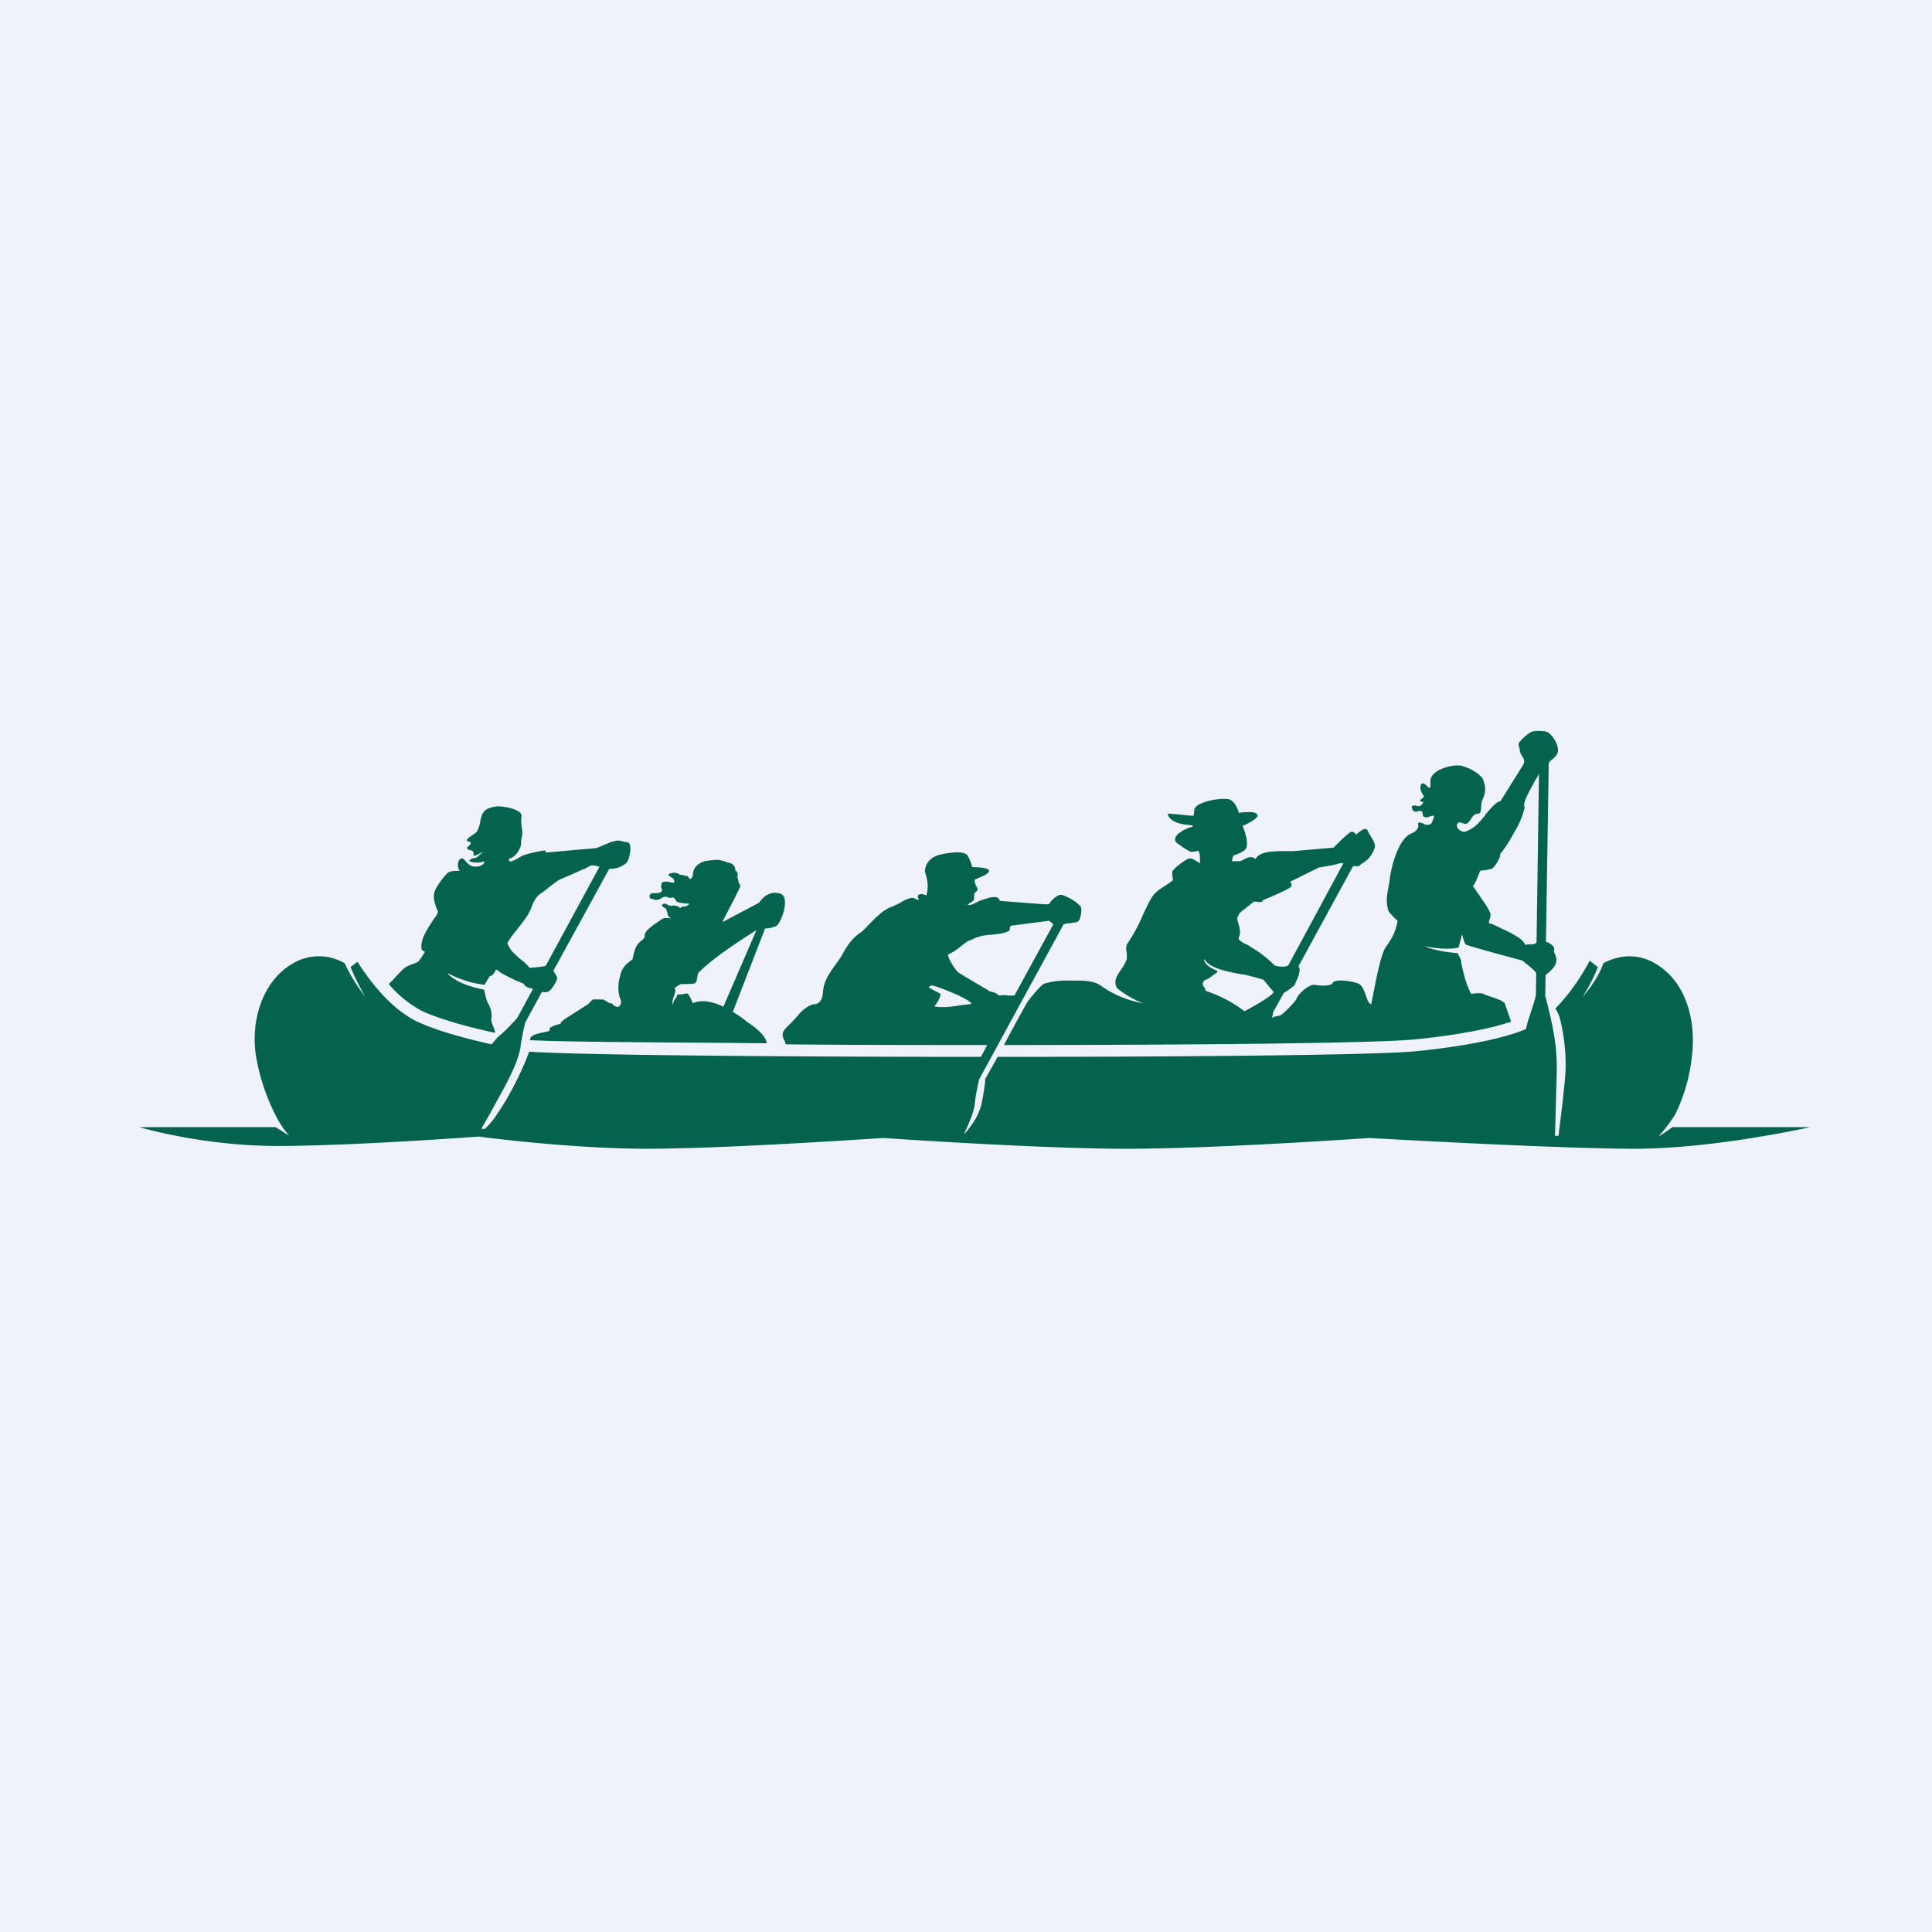 <?xml version="1.0" encoding="UTF-8"?>
<!-- generated by Finnhub -->
<svg viewBox="0 0 55.5 55.5" xmlns="http://www.w3.org/2000/svg">
<path d="M 0,0 H 55.5 V 55.5 H 0 Z" fill="rgb(239, 242, 248)"/>
<path d="M 26.82,28.905 C 27.06,28.96 27.33,28.92 27.58,28.88 L 27.91,28.84 C 27.84,28.69 27.17,28.44 26.9,28.34 L 26.82,28.32 C 26.72,28.28 26.68,28.37 26.68,28.37 L 27.02,28.55 C 27.02,28.65 26.9,28.85 26.83,28.92 Z M 34.97,27.89 V 27.9 C 34.97,27.92 34.97,27.93 34.93,27.96 A 0.78,0.78 0 0,0 34.8,28.05 A 0.52,0.52 0 0,1 34.6,28.16 C 34.52,28.26 34.55,28.3 34.6,28.37 L 34.65,28.47 A 3.74,3.74 0 0,1 35.75,29.05 S 36.51,28.65 36.59,28.5 L 36.29,28.14 A 5.06,5.06 0 0,1 36.04,28.07 L 35.76,28 L 35.62,27.98 C 35.29,27.92 34.72,27.81 34.6,27.55 C 34.6,27.55 34.52,27.7 34.97,27.89 Z M 37.01,27.73 L 38.59,24.8 C 38.51,24.79 38.45,24.8 38.39,24.83 L 38.24,24.86 L 37.89,24.92 L 37.06,25.33 S 37.14,25.41 37.08,25.48 C 37.03,25.55 36.28,25.86 36.28,25.86 C 36.26,25.93 36.17,25.92 36.09,25.9 H 36.02 L 35.62,26.22 S 35.53,26.36 35.54,26.4 L 35.58,26.55 C 35.62,26.68 35.65,26.8 35.58,26.95 C 35.6,27.04 35.74,27.1 35.85,27.15 L 35.94,27.21 C 36.18,27.35 36.42,27.53 36.61,27.73 C 36.68,27.77 36.95,27.79 37.01,27.73 Z M 44.14,27.06 L 44.21,22.22 C 44.19,22.28 44.14,22.35 44.09,22.44 C 43.94,22.71 43.72,23.1 43.8,23.19 A 2.35,2.35 0 0,1 43.54,23.84 C 43.4,24.09 43.27,24.32 43.09,24.54 C 43.13,24.61 42.93,24.91 42.88,24.94 A 0.71,0.71 0 0,1 42.65,25 C 42.61,25 42.57,25 42.52,25.02 L 42.45,25.19 C 42.41,25.29 42.37,25.4 42.31,25.45 L 42.51,25.74 C 42.61,25.89 42.73,26.04 42.81,26.23 C 42.83,26.29 42.81,26.34 42.8,26.39 C 42.78,26.44 42.76,26.49 42.78,26.53 C 42.78,26.53 42.84,26.53 42.88,26.55 L 43.11,26.66 C 43.38,26.79 43.76,26.96 43.81,27.14 L 43.91,27.13 C 44.02,27.13 44.14,27.12 44.14,27.06 Z M 17.22,24.9 A 0.69,0.69 0 0,0 17,24.86 C 16.95,24.87 16.88,24.91 16.81,24.95 L 16.71,24.99 L 16.49,25.09 L 16.05,25.28 L 15.82,25.45 L 15.58,25.64 C 15.4,25.74 15.34,25.89 15.27,26.05 C 15.24,26.14 15.2,26.22 15.15,26.3 C 15.07,26.43 14.97,26.55 14.87,26.68 C 14.77,26.81 14.65,26.95 14.57,27.1 L 14.66,27.26 C 14.7,27.34 14.96,27.57 15.06,27.64 L 15.16,27.74 L 15.21,27.8 C 15.28,27.8 15.65,27.77 15.68,27.74 L 17.22,24.9 Z M 30.14,26.45 L 29.06,26.59 C 29.02,26.6 29.01,26.64 29.01,26.67 S 29.01,26.73 28.97,26.75 C 28.83,26.82 28.67,26.83 28.5,26.85 A 1.5,1.5 0 0,0 28,26.95 A 0.76,0.76 0 0,1 27.81,27.03 L 27.63,27.16 C 27.51,27.26 27.38,27.36 27.23,27.42 C 27.23,27.52 27.45,27.89 27.55,27.95 L 27.75,28.07 L 28.39,28.45 C 28.43,28.48 28.47,28.49 28.52,28.5 A 0.4,0.4 0 0,1 28.7,28.6 A 0.72,0.72 0 0,1 28.97,28.6 H 29.14 L 30.26,26.55 L 30.14,26.45 Z M 27.7,32.57 H 27.71 C 27.96,32.28 28.13,32.01 28.2,31.69 C 28.25,31.46 28.28,31.21 28.3,31.09 V 31 L 28.66,30.36 C 34.21,30.36 39.2,30.31 40.54,30.21 C 40.56,30.21 42.74,30.03 43.84,29.56 V 29.55 C 43.87,29.38 43.93,29.22 43.98,29.07 C 44.03,28.91 44.08,28.77 44.12,28.6 L 44.13,27.97 C 44.13,27.9 43.86,27.7 43.75,27.61 L 43.72,27.59 S 42.3,27.21 42.12,27.14 C 42.07,27.13 42,26.84 42,26.84 L 41.9,27.22 C 41.8,27.24 41.51,27.3 40.92,27.18 C 40.92,27.18 41.25,27.34 41.88,27.38 V 27.4 S 41.95,27.52 41.97,27.59 L 41.98,27.68 C 42.05,27.98 42.11,28.27 42.26,28.55 C 42.26,28.55 42.52,28.51 42.62,28.55 C 42.64,28.57 42.7,28.59 42.76,28.61 C 42.94,28.67 43.2,28.75 43.23,28.83 L 43.41,29.35 C 42.31,29.72 40.54,29.87 40.51,29.87 C 39.21,29.97 34.19,30.02 28.85,30.02 H 28.84 A 54.8,54.8 0 0,1 29.51,28.79 L 29.53,28.76 S 29.88,28.31 29.99,28.26 A 2.25,2.25 0 0,1 30.75,28.17 C 31.05,28.17 31.4,28.15 31.63,28.32 A 3,3 0 0,0 32.83,28.82 A 3,3 0 0,1 32.13,28.42 L 32.1,28.4 C 31.96,28.2 32.1,28 32.22,27.83 C 32.29,27.73 32.35,27.63 32.37,27.53 V 27.39 C 32.35,27.29 32.33,27.18 32.41,27.07 C 32.58,26.82 32.71,26.57 32.82,26.31 C 32.9,26.13 32.98,25.96 33.08,25.79 C 33.18,25.63 33.32,25.54 33.48,25.44 L 33.68,25.3 C 33.7,25.29 33.7,25.24 33.68,25.2 C 33.68,25.13 33.66,25.05 33.69,25.01 C 33.74,24.94 34.07,24.66 34.19,24.66 C 34.26,24.66 34.34,24.72 34.41,24.76 L 34.48,24.8 A 0.63,0.63 0 0,1 34.47,24.66 C 34.47,24.6 34.47,24.54 34.43,24.44 C 34.43,24.44 34.3,24.47 34.23,24.47 C 34.17,24.47 34.05,24.38 33.95,24.32 A 1.7,1.7 0 0,0 33.87,24.26 C 33.64,24.13 33.82,23.98 33.87,23.93 H 33.88 A 0.89,0.89 0 0,1 34.26,23.75 V 23.71 S 34.01,23.69 33.95,23.67 C 33.72,23.62 33.55,23.51 33.55,23.37 L 33.89,23.4 C 34.08,23.42 34.27,23.44 34.29,23.43 L 34.31,23.26 C 34.33,23.16 34.44,23.08 34.75,23 C 35.05,22.93 35.29,22.94 35.35,22.98 C 35.48,23.05 35.55,23.22 35.59,23.35 L 35.66,23.34 C 35.8,23.33 36.06,23.3 36.12,23.4 C 36.17,23.5 35.89,23.63 35.76,23.7 A 1.3,1.3 0 0,0 35.69,23.72 C 35.76,23.86 35.88,24.24 35.79,24.38 C 35.75,24.46 35.52,24.55 35.47,24.56 C 35.41,24.56 35.39,24.74 35.39,24.74 H 35.59 C 35.65,24.74 35.69,24.71 35.75,24.68 C 35.85,24.63 35.95,24.58 36.07,24.68 C 36.17,24.45 36.61,24.45 36.92,24.45 H 37.15 L 38.31,24.35 S 38.76,23.88 38.84,23.89 C 38.89,23.9 38.91,23.93 38.93,23.94 C 38.93,23.96 38.95,23.97 38.96,23.97 L 39,23.94 C 39.07,23.88 39.25,23.72 39.3,23.89 L 39.38,24.03 C 39.45,24.14 39.53,24.26 39.48,24.38 A 0.76,0.76 0 0,1 39.1,24.82 C 39.05,24.89 39,24.89 38.94,24.88 H 38.87 L 37.3,27.76 C 37.38,27.84 37.3,28.06 37.23,28.2 L 37.19,28.3 S 37.03,28.44 36.87,28.53 V 28.54 L 36.57,29.08 S 36.57,29.14 36.54,29.24 A 0.5,0.5 0 0,1 36.75,29.18 C 36.82,29.18 37.23,28.76 37.25,28.68 C 37.28,28.56 37.61,28.27 37.76,28.29 C 37.93,28.32 38.12,28.33 38.27,28.27 C 38.29,28.09 38.84,28.19 38.98,28.24 C 39.13,28.28 39.19,28.46 39.24,28.61 C 39.28,28.72 39.32,28.83 39.39,28.85 L 39.45,28.55 C 39.53,28.13 39.67,27.42 39.8,27.22 C 39.99,26.95 40.08,26.8 40.15,26.46 A 1.1,1.1 0 0,0 40.05,26.36 C 39.98,26.28 39.9,26.21 39.88,26.15 C 39.81,25.91 39.84,25.72 39.88,25.52 L 39.92,25.29 C 39.95,24.95 40.17,24.04 40.58,23.93 C 40.58,23.93 40.78,23.82 40.74,23.69 C 40.71,23.55 40.94,23.69 40.94,23.69 S 41.07,23.71 41.11,23.66 C 41.14,23.62 41.21,23.46 41.19,23.43 L 41.11,23.44 C 41.04,23.47 40.94,23.51 40.88,23.44 L 40.87,23.4 C 40.87,23.35 40.86,23.27 40.75,23.3 C 40.63,23.34 40.6,23.3 40.57,23.25 V 23.23 C 40.51,23.13 40.64,23.13 40.71,23.15 C 40.82,23.2 40.89,23.04 40.89,23.04 C 40.74,23.01 40.79,22.98 40.85,22.94 C 40.88,22.91 40.92,22.88 40.9,22.86 C 40.72,22.64 40.81,22.36 41,22.59 H 41.01 C 41.06,22.65 41.1,22.69 41.09,22.44 C 41.09,22.11 41.74,21.94 41.99,22 C 42.16,22.04 42.54,22.22 42.61,22.41 C 42.69,22.63 42.68,22.78 42.58,22.99 A 0.47,0.47 0 0,0 42.55,23.17 V 23.22 C 42.53,23.35 42.53,23.37 42.43,23.38 C 42.35,23.38 42.3,23.46 42.25,23.54 C 42.2,23.61 42.15,23.67 42.09,23.67 L 42,23.64 L 41.92,23.62 C 41.74,23.7 41.95,23.95 42.12,23.88 C 42.37,23.78 42.49,23.63 42.64,23.45 L 42.68,23.39 C 42.75,23.31 43,23 43.1,23.02 L 43.75,21.98 C 43.82,21.86 43.77,21.78 43.72,21.71 C 43.69,21.66 43.66,21.61 43.66,21.57 V 21.52 C 43.63,21.46 43.61,21.38 43.64,21.33 C 43.71,21.23 43.92,21.04 44.04,21.01 C 44.15,20.99 44.38,20.99 44.47,21.04 C 44.62,21.14 44.79,21.42 44.75,21.61 C 44.72,21.71 44.66,21.75 44.6,21.81 C 44.56,21.84 44.51,21.87 44.49,21.93 L 44.41,27.05 C 44.51,27.09 44.71,27.19 44.63,27.33 C 44.81,27.65 44.66,27.8 44.4,28.01 V 28.03 L 44.39,28.61 C 44.59,29.38 44.74,30.01 44.72,30.83 L 44.67,32.63 H 44.77 S 44.94,31.3 44.97,30.82 A 5.35,5.35 0 0,0 44.8,29.22 A 1.15,1.15 0 0,0 44.68,28.97 C 45.15,28.5 45.49,27.93 45.66,27.61 L 45.67,27.6 L 45.9,27.78 C 45.84,27.94 45.72,28.23 45.46,28.64 C 45.94,28.09 46.06,27.67 46.06,27.67 C 46.34,27.52 46.89,27.32 47.5,27.65 C 48.47,28.18 48.73,29.38 48.6,30.37 A 4.97,4.97 0 0,1 48.12,32.02 S 47.87,32.41 47.64,32.65 C 47.64,32.65 47.82,32.55 48.04,32.38 H 52 S 49.24,33 46.97,33 C 44.69,33 39.34,32.69 39.34,32.69 S 34.94,33 32.37,33 C 29.81,33 25.37,32.69 25.37,32.69 S 20.85,33 18.6,33 C 16.36,33 13.75,32.65 13.75,32.65 S 10.12,32.92 7.97,32.92 C 5.81,32.92 4,32.38 4,32.38 H 7.92 L 8.3,32.62 C 8.17,32.46 8.09,32.35 7.98,32.16 A 5.9,5.9 0 0,1 7.36,30.37 C 7.19,29.4 7.5,28.17 8.46,27.65 A 1.47,1.47 0 0,1 9.9,27.67 A 5,5 0 0,0 10.5,28.64 C 10.25,28.23 10.07,27.78 10.07,27.78 L 10.27,27.63 C 10.54,28.06 11.17,28.95 11.97,29.34 C 12.53,29.61 13.41,29.84 14.12,30 L 14.14,29.98 C 14.22,29.88 14.29,29.8 14.34,29.76 C 14.6,29.54 14.86,29.24 14.86,29.24 L 15.31,28.41 A 0.9,0.9 0 0,0 15.25,28.39 C 15.17,28.37 15.07,28.34 15.05,28.26 L 14.95,28.22 A 4.38,4.38 0 0,1 14.45,27.98 C 14.4,27.96 14.35,27.92 14.32,27.89 L 14.25,27.85 L 14.23,27.89 C 14.2,27.95 14.15,28.04 14.07,28.04 L 13.92,28.29 A 3.03,3.03 0 0,1 12.85,27.95 S 13.06,28.27 13.91,28.43 V 28.44 L 13.95,28.62 C 13.97,28.69 13.98,28.75 14.01,28.8 C 14.09,28.94 14.15,29.12 14.11,29.28 C 14.11,29.34 14.14,29.4 14.16,29.47 C 14.19,29.54 14.22,29.6 14.22,29.67 C 13.52,29.52 12.65,29.29 12.12,29.04 A 3.2,3.2 0 0,1 11.17,28.27 L 11.55,27.87 C 11.65,27.77 11.74,27.74 11.83,27.7 A 0.73,0.73 0 0,0 12.02,27.62 A 3,3 0 0,0 12.21,27.34 S 12.11,27.31 12.11,27.26 C 12.07,27.01 12.25,26.73 12.39,26.51 L 12.44,26.43 L 12.53,26.31 L 12.58,26.21 V 26.19 C 12.51,26.02 12.43,25.81 12.48,25.63 C 12.51,25.49 12.8,25.11 12.88,25.06 C 12.99,25 13.21,25.02 13.21,25.02 C 13.13,24.95 13.12,24.66 13.28,24.66 C 13.3,24.66 13.35,24.7 13.39,24.76 C 13.45,24.81 13.5,24.87 13.55,24.88 C 13.68,24.91 13.78,24.9 13.89,24.82 L 13.92,24.74 S 13.8,24.78 13.74,24.78 C 13.74,24.78 13.41,24.78 13.5,24.7 C 13.54,24.67 13.58,24.66 13.61,24.65 C 13.66,24.65 13.71,24.63 13.74,24.59 L 13.9,24.45 S 13.59,24.65 13.6,24.55 C 13.62,24.45 13.56,24.43 13.5,24.42 C 13.47,24.42 13.45,24.4 13.43,24.39 C 13.4,24.35 13.44,24.32 13.48,24.29 C 13.52,24.24 13.57,24.2 13.45,24.17 C 13.35,24.14 13.46,24.07 13.57,23.99 A 0.5,0.5 0 0,0 13.7,23.89 C 13.76,23.78 13.79,23.67 13.8,23.57 C 13.85,23.37 13.88,23.22 14.24,23.17 C 14.36,23.14 15.04,23.23 14.98,23.47 C 14.96,23.56 14.98,23.65 14.98,23.74 C 15,23.84 15.02,23.94 14.99,24.04 A 0.65,0.65 0 0,0 14.97,24.2 V 24.22 C 14.97,24.38 14.79,24.65 14.63,24.66 C 14.61,24.66 14.63,24.76 14.66,24.75 C 14.76,24.73 14.87,24.66 14.94,24.62 L 14.99,24.59 C 15.09,24.54 15.47,24.45 15.66,24.43 L 15.68,24.47 C 15.68,24.48 15.68,24.5 15.7,24.49 L 16.48,24.42 L 17.06,24.37 C 17.14,24.37 17.26,24.31 17.36,24.27 L 17.57,24.18 H 17.6 C 17.73,24.14 17.76,24.13 17.92,24.18 L 17.98,24.19 C 18.02,24.19 18.07,24.2 18.08,24.24 C 18.15,24.34 18.08,24.74 17.97,24.81 A 0.74,0.74 0 0,1 17.5,24.96 L 15.9,27.88 C 15.9,27.89 15.91,27.93 15.94,27.96 C 15.98,28.02 16.02,28.08 16,28.13 A 0.96,0.96 0 0,1 15.82,28.43 A 0.23,0.23 0 0,1 15.57,28.49 L 15.09,29.37 S 14.99,29.77 14.95,30.09 C 14.92,30.29 14.81,30.67 14.35,31.49 L 14.02,32.09 L 13.87,32.35 L 13.83,32.43 H 13.93 L 13.98,32.38 C 14.04,32.32 14.08,32.28 14.21,32.11 C 14.31,31.96 14.44,31.77 14.58,31.53 C 15.03,30.73 15.2,30.21 15.2,30.21 C 16.58,30.31 22.44,30.36 28.18,30.36 L 28.36,30.02 C 26.39,30.02 24.4,30.02 22.57,30 A 0.42,0.42 0 0,0 22.54,29.9 C 22.41,29.68 22.52,29.59 22.65,29.46 L 22.73,29.38 L 22.88,29.22 C 23.01,29.06 23.14,28.92 23.36,28.85 C 23.56,28.86 23.63,28.68 23.64,28.51 C 23.66,28.19 23.82,27.97 23.98,27.74 C 24.06,27.63 24.15,27.51 24.22,27.38 C 24.34,27.15 24.52,26.91 24.75,26.77 A 5,5 0 0,0 24.97,26.55 C 25.17,26.35 25.37,26.13 25.64,26.04 L 25.85,25.94 A 1,1 0 0,1 26.2,25.79 C 26.24,25.79 26.27,25.81 26.3,25.82 C 26.33,25.84 26.37,25.85 26.4,25.85 C 26.4,25.85 26.34,25.75 26.38,25.71 C 26.48,25.64 26.61,25.73 26.61,25.73 C 26.68,25.47 26.65,25.29 26.57,25.04 C 26.57,25.04 26.55,24.64 27.05,24.54 C 27.55,24.44 27.69,24.5 27.76,24.54 C 27.84,24.59 27.93,24.91 27.93,24.91 S 28.35,24.91 28.4,24.99 C 28.45,25.06 28.29,25.14 28.29,25.14 L 28,25.27 S 27.99,25.37 28.06,25.48 C 28.11,25.56 28.07,25.58 28.04,25.62 A 0.24,0.24 0 0,0 27.99,25.66 L 27.98,25.78 V 25.85 A 0.35,0.35 0 0,1 27.86,25.94 L 27.81,25.98 C 27.82,26.06 28.13,25.88 28.13,25.88 L 28.25,25.84 C 28.43,25.78 28.69,25.7 28.72,25.88 L 30.04,25.98 L 30.14,25.97 C 30.18,25.88 30.39,25.67 30.51,25.71 C 30.69,25.77 30.88,25.87 31.01,26.01 C 31.11,26.04 31.05,26.4 30.98,26.46 C 30.93,26.5 30.82,26.51 30.73,26.52 C 30.64,26.53 30.57,26.54 30.55,26.56 L 28.13,31 S 28.03,31.4 28,31.73 C 27.98,31.88 27.91,32.12 27.7,32.56 V 32.58 Z M 21.48,29.37 S 21.98,29.67 22.03,29.97 L 20.99,29.96 C 18.34,29.94 16.21,29.93 15.23,29.88 C 15.23,29.88 15.2,29.81 15.32,29.74 C 15.4,29.7 15.58,29.66 15.69,29.64 L 15.79,29.61 V 29.54 C 15.82,29.48 16.1,29.41 16.1,29.41 L 16.12,29.36 L 16.23,29.27 L 16.89,28.85 S 17.01,28.72 17.04,28.71 H 17.31 C 17.34,28.71 17.51,28.82 17.51,28.82 H 17.57 S 17.68,28.95 17.77,28.92 C 17.84,28.88 17.84,28.8 17.84,28.76 L 17.83,28.71 C 17.81,28.67 17.78,28.61 17.77,28.48 C 17.75,28.28 17.79,28.12 17.81,28.06 L 17.82,28.01 A 0.6,0.6 0 0,1 17.94,27.76 C 18.03,27.65 18.17,27.56 18.17,27.56 S 18.23,27.2 18.34,27.1 L 18.39,27.05 C 18.45,27 18.49,26.97 18.52,26.92 V 26.88 C 18.52,26.85 18.52,26.82 18.57,26.75 C 18.66,26.65 18.76,26.58 18.8,26.55 L 18.89,26.49 L 19.03,26.39 C 19.16,26.35 19.29,26.39 19.29,26.39 S 19.21,26.35 19.19,26.29 A 0.28,0.28 0 0,1 19.17,26.22 L 19.16,26.18 L 19.14,26.14 C 19.14,26.12 19.14,26.09 19.11,26.09 S 19.01,26.01 19.01,26.01 S 19.05,25.95 19.1,25.96 C 19.15,25.96 19.2,26.01 19.2,26.01 L 19.3,26.02 H 19.31 C 19.33,26.02 19.35,26 19.39,26.02 C 19.45,26.02 19.49,26.05 19.52,26.07 C 19.54,26.09 19.56,26.07 19.57,26.07 C 19.59,26.05 19.6,26.03 19.62,26.04 C 19.72,26.06 19.81,25.96 19.81,25.96 S 19.45,25.95 19.42,25.88 C 19.4,25.81 19.34,25.78 19.32,25.78 L 19.3,25.79 A 0.21,0.21 0 0,1 19.17,25.77 C 19.08,25.74 19.03,25.78 18.99,25.81 L 18.97,25.82 A 0.25,0.25 0 0,1 18.84,25.85 A 0.1,0.1 0 0,1 18.8,25.85 A 0.16,0.16 0 0,0 18.72,25.82 C 18.65,25.82 18.66,25.74 18.66,25.74 S 18.66,25.66 18.76,25.66 L 18.93,25.65 S 19.05,25.62 19.01,25.55 A 0.27,0.27 0 0,0 19,25.5 C 18.99,25.47 18.98,25.45 19,25.43 V 25.4 C 19,25.38 19.01,25.34 19.09,25.33 C 19.13,25.32 19.19,25.33 19.24,25.34 C 19.32,25.36 19.38,25.37 19.37,25.31 C 19.36,25.24 19.3,25.21 19.27,25.19 L 19.23,25.17 C 19.2,25.15 19.21,25.11 19.21,25.11 S 19.33,25.05 19.43,25.08 C 19.49,25.09 19.51,25.11 19.53,25.13 H 19.54 C 19.57,25.13 19.64,25.13 19.66,25.16 H 19.69 C 19.72,25.16 19.76,25.15 19.81,25.25 C 19.89,25.26 19.91,25.1 19.91,25.1 S 19.89,24.86 20.24,24.74 C 20.4,24.71 20.58,24.7 20.64,24.7 C 20.71,24.71 20.84,24.75 20.88,24.77 L 20.92,24.78 C 20.97,24.79 21.04,24.8 21.09,24.88 C 21.14,24.96 21.12,25.01 21.12,25.01 S 21.17,25.02 21.18,25.08 C 21.2,25.13 21.19,25.16 21.18,25.18 L 21.19,25.22 A 0.9,0.9 0 0,1 21.22,25.36 S 21.26,25.41 21.27,25.46 C 21.07,25.88 20.89,26.21 20.75,26.49 L 21.81,25.93 C 21.88,25.81 22.09,25.59 22.38,25.66 C 22.74,25.73 22.44,26.52 22.3,26.6 A 0.74,0.74 0 0,1 21.98,26.67 L 21.05,29.07 C 21.3,29.21 21.48,29.37 21.48,29.37 Z M 20.78,28.92 L 21.73,26.72 C 21.3,26.99 20.46,27.53 20.05,27.96 L 20.02,28.13 V 28.15 C 20,28.2 19.99,28.24 19.95,28.25 C 19.89,28.27 19.62,28.27 19.58,28.27 C 19.53,28.27 19.38,28.38 19.38,28.38 S 19.41,28.43 19.4,28.48 C 19.4,28.52 19.35,28.64 19.34,28.68 C 19.29,28.81 19.34,28.87 19.34,28.87 V 28.84 C 19.34,28.81 19.34,28.77 19.39,28.7 A 0.2,0.2 0 0,0 19.45,28.58 V 28.57 C 19.55,28.57 19.67,28.55 19.72,28.54 C 19.79,28.51 19.9,28.82 19.9,28.82 C 20.16,28.7 20.5,28.78 20.78,28.92 Z" fill="rgb(3, 99, 79)"/>
</svg>
